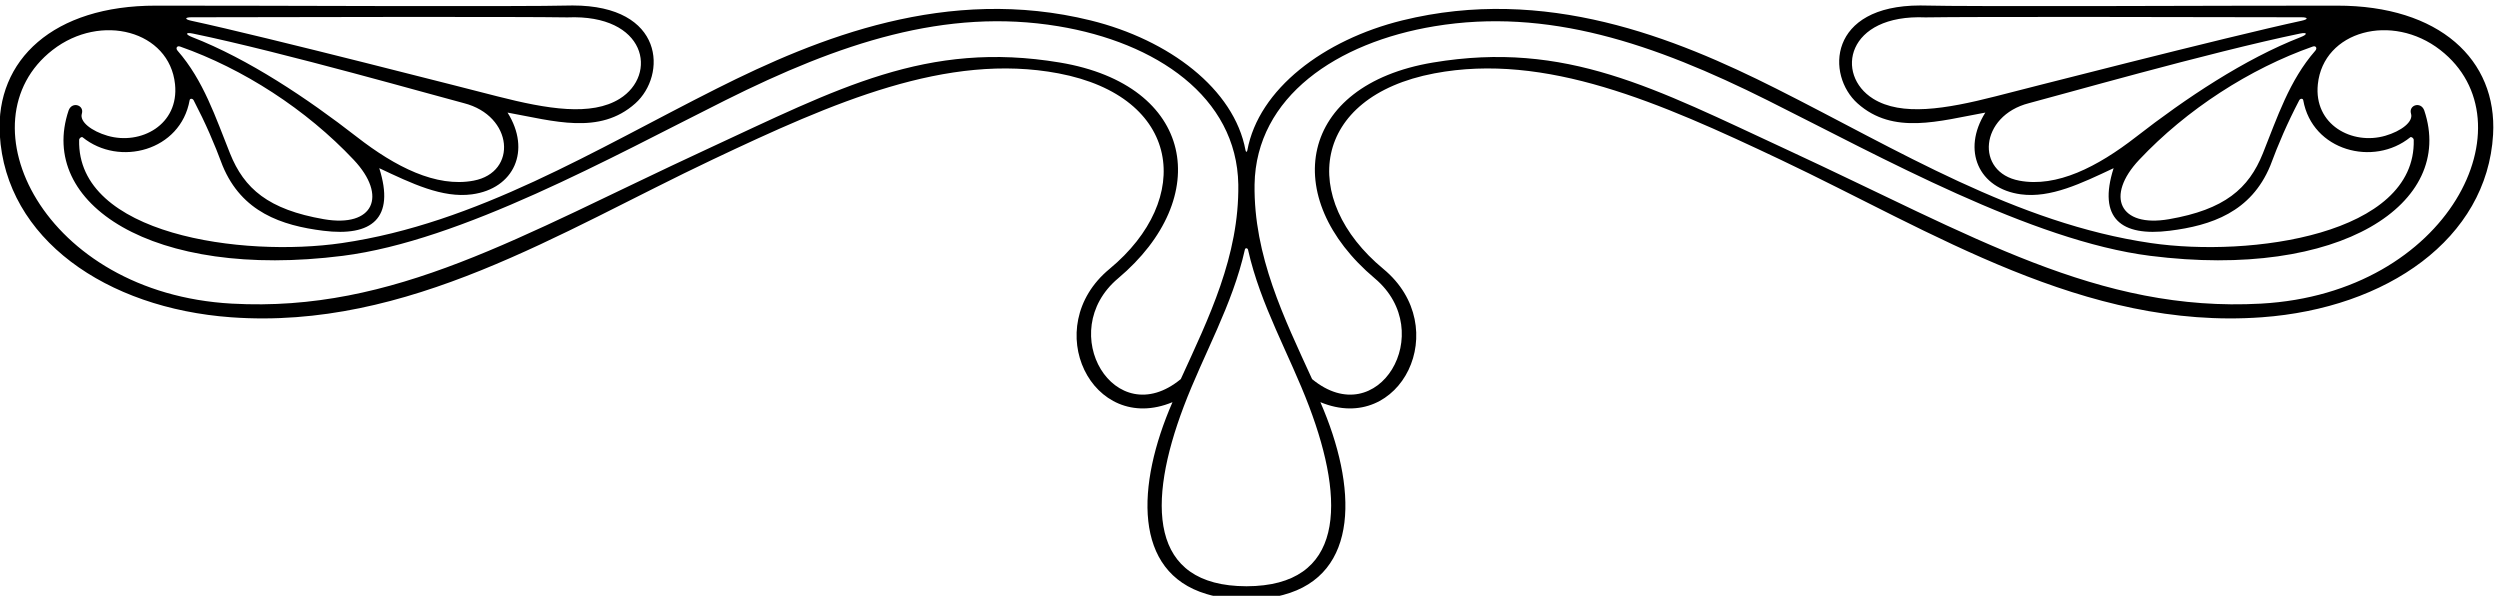 <?xml version="1.0" encoding="UTF-8" standalone="no"?>
<svg xmlns:inkscape="http://www.inkscape.org/namespaces/inkscape" xmlns:sodipodi="http://sodipodi.sourceforge.net/DTD/sodipodi-0.dtd" xmlns="http://www.w3.org/2000/svg" xmlns:svg="http://www.w3.org/2000/svg" version="1.1" id="svg1" width="706.79" height="168.439" viewBox="0 0 706.79 168.439">
  <defs id="defs1"></defs>
  <g id="g1" transform="translate(-49.605,-436.397)">
    <path id="path1" d="m 5340.75,4646.66 c -194.95,0.36 -774.6,-2.71 -885.92,0.36 -196.45,0 -200.17,-148.51 -133.16,-208.25 75.94,-67.69 173.12,-37.21 271.49,-19.41 -50.56,-80.33 -14.15,-161.73 75.6,-173.78 63.04,-8.47 128.51,23.33 197.08,55.6 -34.03,-106.96 16.1,-145.85 118.93,-133.02 88.87,11.09 173.23,39.72 214.02,138.13 17.85,47.92 35.84,89.65 61.54,139.1 2.23,4.29 7.85,4.46 8.58,0.32 19.14,-107.69 149.58,-141.96 227.43,-78.91 2.32,1.87 7.35,-1.73 7.45,-5.46 5.17,-201.95 -347.21,-250.16 -558.4,-219.38 -286.6,41.76 -539.04,198.73 -796.74,328.33 -215.61,108.44 -490.91,219.91 -794.94,145 -166.6,-41.06 -305.28,-145.81 -329.29,-276.2 -0.75,-4.11 -3.09,-4.06 -3.85,0.06 -24.04,130.36 -162.71,235.09 -329.28,276.14 -304.03,74.91 -579.32,-36.56 -794.94,-145 -257.7,-129.6 -510.14,-286.57 -796.74,-328.33 -211.188,-30.78 -563.571,17.43 -558.395,219.38 0.094,3.73 5.133,7.33 7.441,5.46 77.856,-63.05 208.293,-28.78 227.43,78.91 0.734,4.14 6.352,3.97 8.586,-0.32 25.703,-49.45 43.691,-91.18 61.543,-139.1 40.781,-98.41 125.14,-127.04 214.015,-138.13 102.83,-12.83 152.96,26.06 118.93,133.02 68.57,-32.27 134.04,-64.07 197.08,-55.6 89.75,12.05 126.16,93.45 75.6,173.78 98.37,-17.8 195.55,-48.28 271.49,19.41 67.01,59.74 63.3,208.25 -133.16,208.25 -111.32,-3.07 -690.967,0 -885.916,-0.36 -217.5,0.28 -340.859,-115.05 -331.746,-274.03 12.711,-221.74 226.265,-369.11 491.551,-388.39 376.261,-27.35 699.791,181.84 1023.311,335.06 257.17,121.8 499,228.27 735.75,183.4 261.52,-49.58 288.06,-266.98 108.26,-415.75 -149.99,-124.11 -36.92,-354.18 133.94,-283.14 -77.32,-177.29 -83.86,-360.98 71.96,-407.74 54.24,-16.27 110.76,-15.96 163.36,-2 163.08,43.27 157.51,229.81 79.04,409.74 170.86,-71.04 283.93,159.03 133.94,283.14 -179.8,148.77 -153.26,366.17 108.26,415.75 236.75,44.87 478.58,-61.6 735.75,-183.4 323.52,-153.22 647.05,-362.41 1023.31,-335.06 265.29,19.28 478.84,166.65 491.55,388.39 9.12,158.98 -114.24,274.31 -331.74,274.03 z M 4354.68,4448.8 c -81.54,50.86 -57.04,180.12 111.29,172.91 97.5,1.74 590.93,0.68 799.51,0.24 13.38,-0.04 15.12,-4.13 0.1,-7.36 -157.44,-33.9 -611.06,-150.6 -651.14,-160.82 -105.97,-27.02 -199.48,-42.56 -259.76,-4.97 z m 310.62,-174.14 c -94.02,17.73 -84.4,137.86 20.56,164.71 51.89,13.27 385.02,108.43 576.1,147.93 16.12,3.33 16.41,-1.76 1.95,-7.39 -120.02,-46.69 -244.64,-129.99 -350.57,-212.37 -81.55,-63.41 -168.35,-107.9 -248.04,-92.88 z m 629.29,276.27 c -55.32,-63.23 -80.82,-141.9 -111.56,-218.49 -30.01,-74.76 -81.26,-119.29 -199.55,-139.73 -105.59,-18.24 -135.7,49.36 -63.36,126.22 101.08,107.37 235.4,193.8 369.12,240.81 6.62,2.33 9.97,-3.53 5.35,-8.81 z M 1379.7,4274.66 c -79.69,-15.02 -166.49,29.47 -248.04,92.88 -105.93,82.38 -230.555,165.68 -350.574,212.37 -14.457,5.63 -14.172,10.72 1.957,7.39 191.078,-39.5 524.207,-134.66 576.097,-147.93 104.96,-26.85 114.58,-146.98 20.56,-164.71 z m -600.18,347.29 c 208.582,0.44 702.01,1.5 799.51,-0.24 168.33,7.21 192.83,-122.05 111.29,-172.91 -60.28,-37.59 -153.79,-22.05 -259.76,4.97 -40.08,10.22 -493.697,126.92 -651.138,160.82 -15.02,3.23 -13.285,7.32 0.098,7.36 z m -23.762,-62.21 c 133.726,-47.01 268.042,-133.44 369.122,-240.81 72.34,-76.86 42.23,-144.46 -63.36,-126.22 -118.286,20.44 -169.54,64.97 -199.551,139.73 -30.742,76.59 -56.242,155.26 -111.563,218.49 -4.613,5.28 -1.265,11.14 5.352,8.81 z M 2749.66,4066.93 c 204.02,171.72 163.09,410.87 -123.68,458.81 -283.46,47.38 -471.6,-55.24 -752.44,-185.25 -396.79,-183.7 -661.89,-346.31 -1007.856,-327.22 -401.129,22.13 -576.614,387.02 -380.985,539.09 102.746,79.87 248.512,40.77 260.324,-72.67 8.985,-86.33 -72.894,-130.05 -143.351,-109.63 -33.824,9.8 -60.172,29.85 -54.676,47.15 5.391,18.09 -20.883,26.57 -28.168,6.7 -66.621,-197.67 177.664,-360.32 582.732,-309.05 251.73,31.87 571.81,209.96 812.87,330.43 243.12,121.49 468.43,197.26 708.16,157.61 207.3,-34.29 379.46,-149.63 382.64,-336.44 2.05,-152.17 -63.03,-283.92 -122.27,-413.63 -140.09,-115.51 -268.83,100.03 -133.3,214.1 z m 272.84,-654.45 c -208.34,0.3 -210.66,177.61 -133.39,381.8 42.3,111.77 103.7,215.64 130.13,334.1 0.85,3.8 5.78,3.32 6.68,-0.71 26.51,-118.16 87.76,-221.83 129.97,-333.39 77.27,-204.19 74.95,-381.5 -133.39,-381.8 z m 2156.82,600.79 c -345.97,-19.09 -611.07,143.52 -1007.86,327.22 -280.83,130.01 -468.98,232.63 -752.44,185.25 -286.77,-47.94 -327.7,-287.09 -123.68,-458.81 135.54,-114.07 6.79,-329.61 -133.3,-214.1 -59.24,129.71 -124.32,261.46 -122.27,413.63 3.17,186.81 175.34,302.15 382.64,336.44 239.73,39.65 465.04,-36.12 708.16,-157.61 241.06,-120.47 561.14,-298.56 812.87,-330.43 405.07,-51.27 649.35,111.38 582.73,309.05 -7.28,19.87 -33.56,11.39 -28.17,-6.7 5.5,-17.3 -20.85,-37.35 -54.67,-47.15 -70.46,-20.42 -152.34,23.3 -143.35,109.63 11.81,113.44 157.57,152.54 260.32,72.67 195.63,-152.07 20.15,-516.96 -380.98,-539.09" style="fill:#000000;fill-opacity:1;fill-rule:nonzero;stroke:none" transform="matrix(0.133,0,0,-0.133,0,1056)"></path>
  </g>
</svg>
